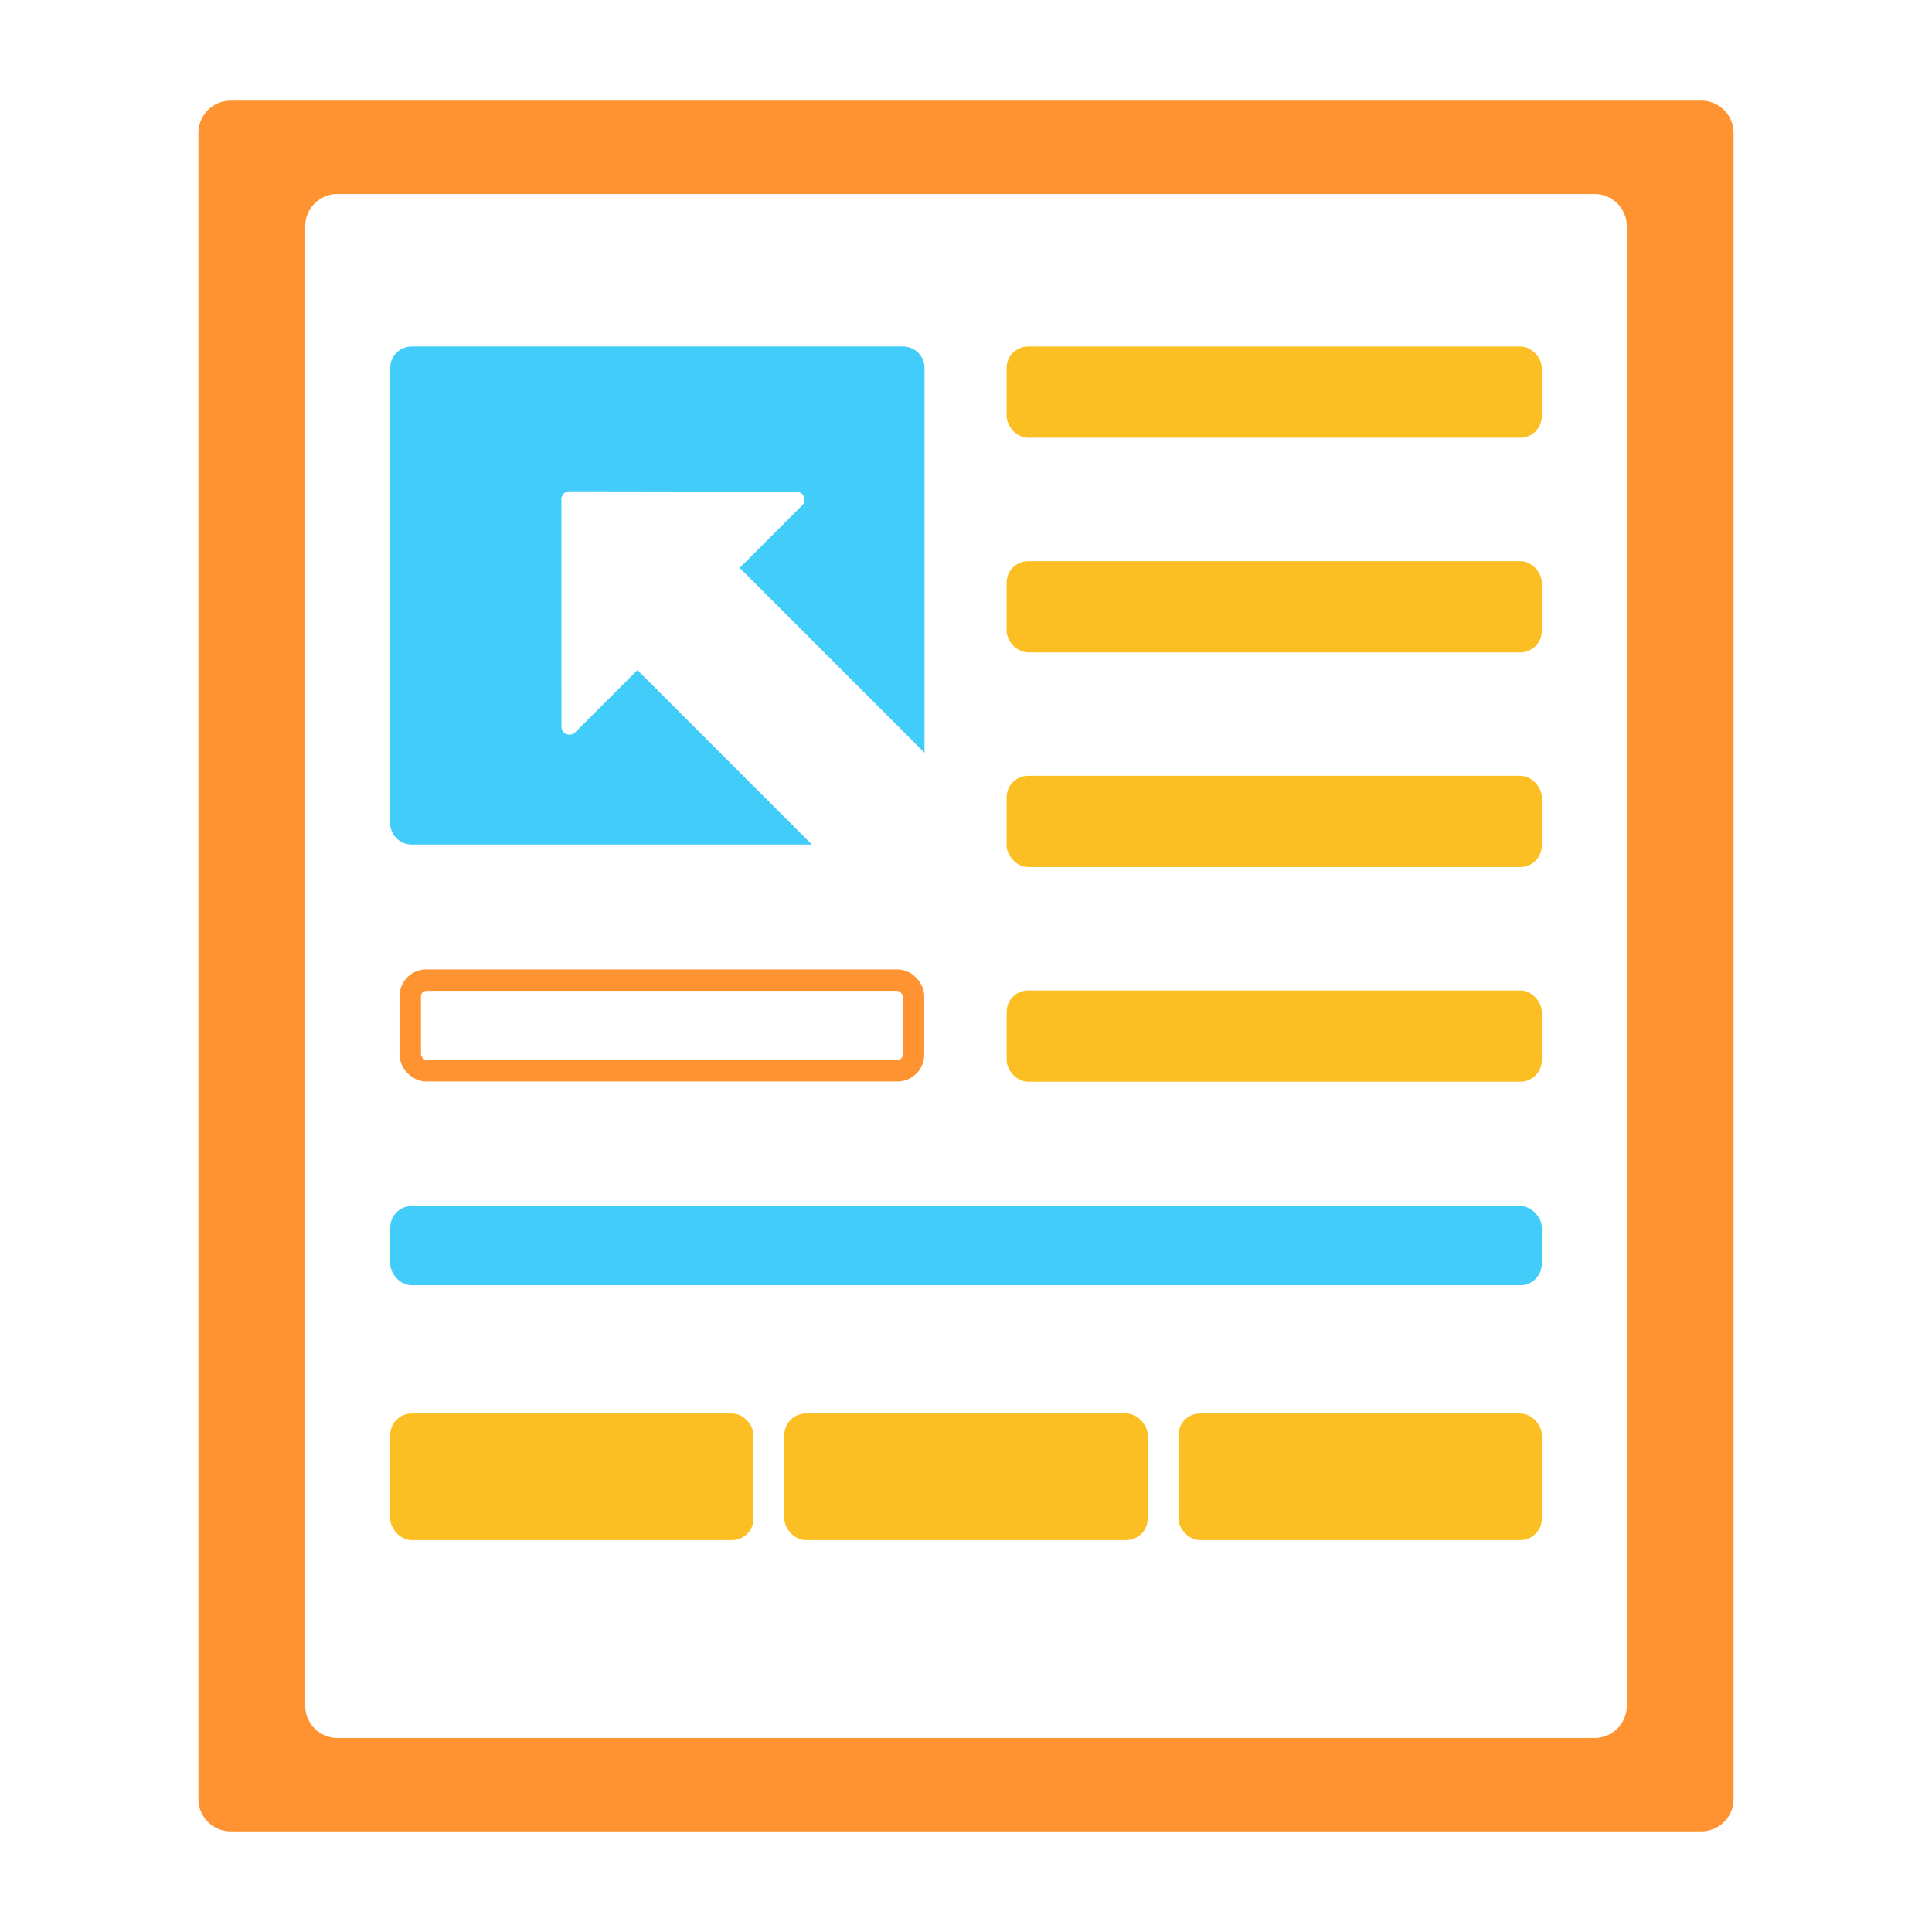 <?xml version="1.0" encoding="UTF-8"?> <svg xmlns="http://www.w3.org/2000/svg" xmlns:xlink="http://www.w3.org/1999/xlink" width="360" height="360" viewBox="0 0 360 360"><defs><clipPath id="clip-iKAT-quick-assessment-creation"><rect width="360" height="360"></rect></clipPath></defs><g id="iKAT-quick-assessment-creation" clip-path="url(#clip-iKAT-quick-assessment-creation)"><rect width="360" height="360" fill="rgba(255,255,255,0)"></rect><path id="Subtraction_19" data-name="Subtraction 19" d="M280.052,322.5H6a6.007,6.007,0,0,1-6-6V6A6.007,6.007,0,0,1,6,0H280.052a6.007,6.007,0,0,1,6,6V316.5A6.007,6.007,0,0,1,280.052,322.5ZM25.9,17.4a6.007,6.007,0,0,0-6,6V299.1a6.007,6.007,0,0,0,6,6H260.153a6.007,6.007,0,0,0,6-6V23.4a6.007,6.007,0,0,0-6-6Z" transform="translate(36.974 18.75)" fill="#ff9332"></path><path id="Subtraction_20" data-name="Subtraction 20" d="M78.567,92.8H4a4,4,0,0,1-4-4V4A4,4,0,0,1,4,0H95.56a4,4,0,0,1,4,4v71.7L65.115,41.249l11.641-11.64A1.5,1.5,0,0,0,75.7,27.054l-42.294-.069a1.5,1.5,0,0,0-1.5,1.495l.008,42.356a1.488,1.488,0,0,0,.925,1.382,1.5,1.5,0,0,0,.574.114,1.484,1.484,0,0,0,1.058-.438l11.6-11.6,32.5,32.5Z" transform="translate(72.709 64.563)" fill="#42ccf9"></path><rect id="Rectangle_3932" data-name="Rectangle 3932" width="214.579" height="14.753" rx="4" transform="translate(287.29 239.485) rotate(180)" fill="#42ccf9"></rect><g id="Group_27491" data-name="Group 27491" transform="translate(0 2.248)"><rect id="Rectangle_3939" data-name="Rectangle 3939" width="99.716" height="17" rx="4" transform="translate(287.29 199.313) rotate(180)" fill="#fbbf23"></rect><rect id="Rectangle_3938" data-name="Rectangle 3938" width="99.716" height="17" rx="4" transform="translate(287.29 159.313) rotate(180)" fill="#fbbf23"></rect><rect id="Rectangle_3937" data-name="Rectangle 3937" width="99.716" height="17" rx="4" transform="translate(287.29 119.313) rotate(180)" fill="#fbbf23"></rect><rect id="Rectangle_3936" data-name="Rectangle 3936" width="99.716" height="17" rx="4" transform="translate(287.29 79.313) rotate(180)" fill="#fbbf23"></rect></g><g id="Group_27488" data-name="Group 27488" transform="translate(72.711 263.388)"><rect id="Rectangle_3933" data-name="Rectangle 3933" width="67.695" height="23.588" rx="4" transform="translate(67.695 23.588) rotate(180)" fill="#fbbf23"></rect><rect id="Rectangle_3934" data-name="Rectangle 3934" width="67.695" height="23.588" rx="4" transform="translate(141.137 23.588) rotate(180)" fill="#fbbf23"></rect><rect id="Rectangle_3935" data-name="Rectangle 3935" width="67.695" height="23.588" rx="4" transform="translate(214.579 23.588) rotate(180)" fill="#fbbf23"></rect></g><g id="Rectangle_3931" data-name="Rectangle 3931" transform="translate(168.219 197.516) rotate(180)" fill="none" stroke="#ff9332" stroke-linecap="round" stroke-width="4"><rect width="89.776" height="12.885" rx="1" stroke="none"></rect><rect x="-2" y="-2" width="93.776" height="16.885" rx="3" fill="none"></rect></g></g></svg> 
